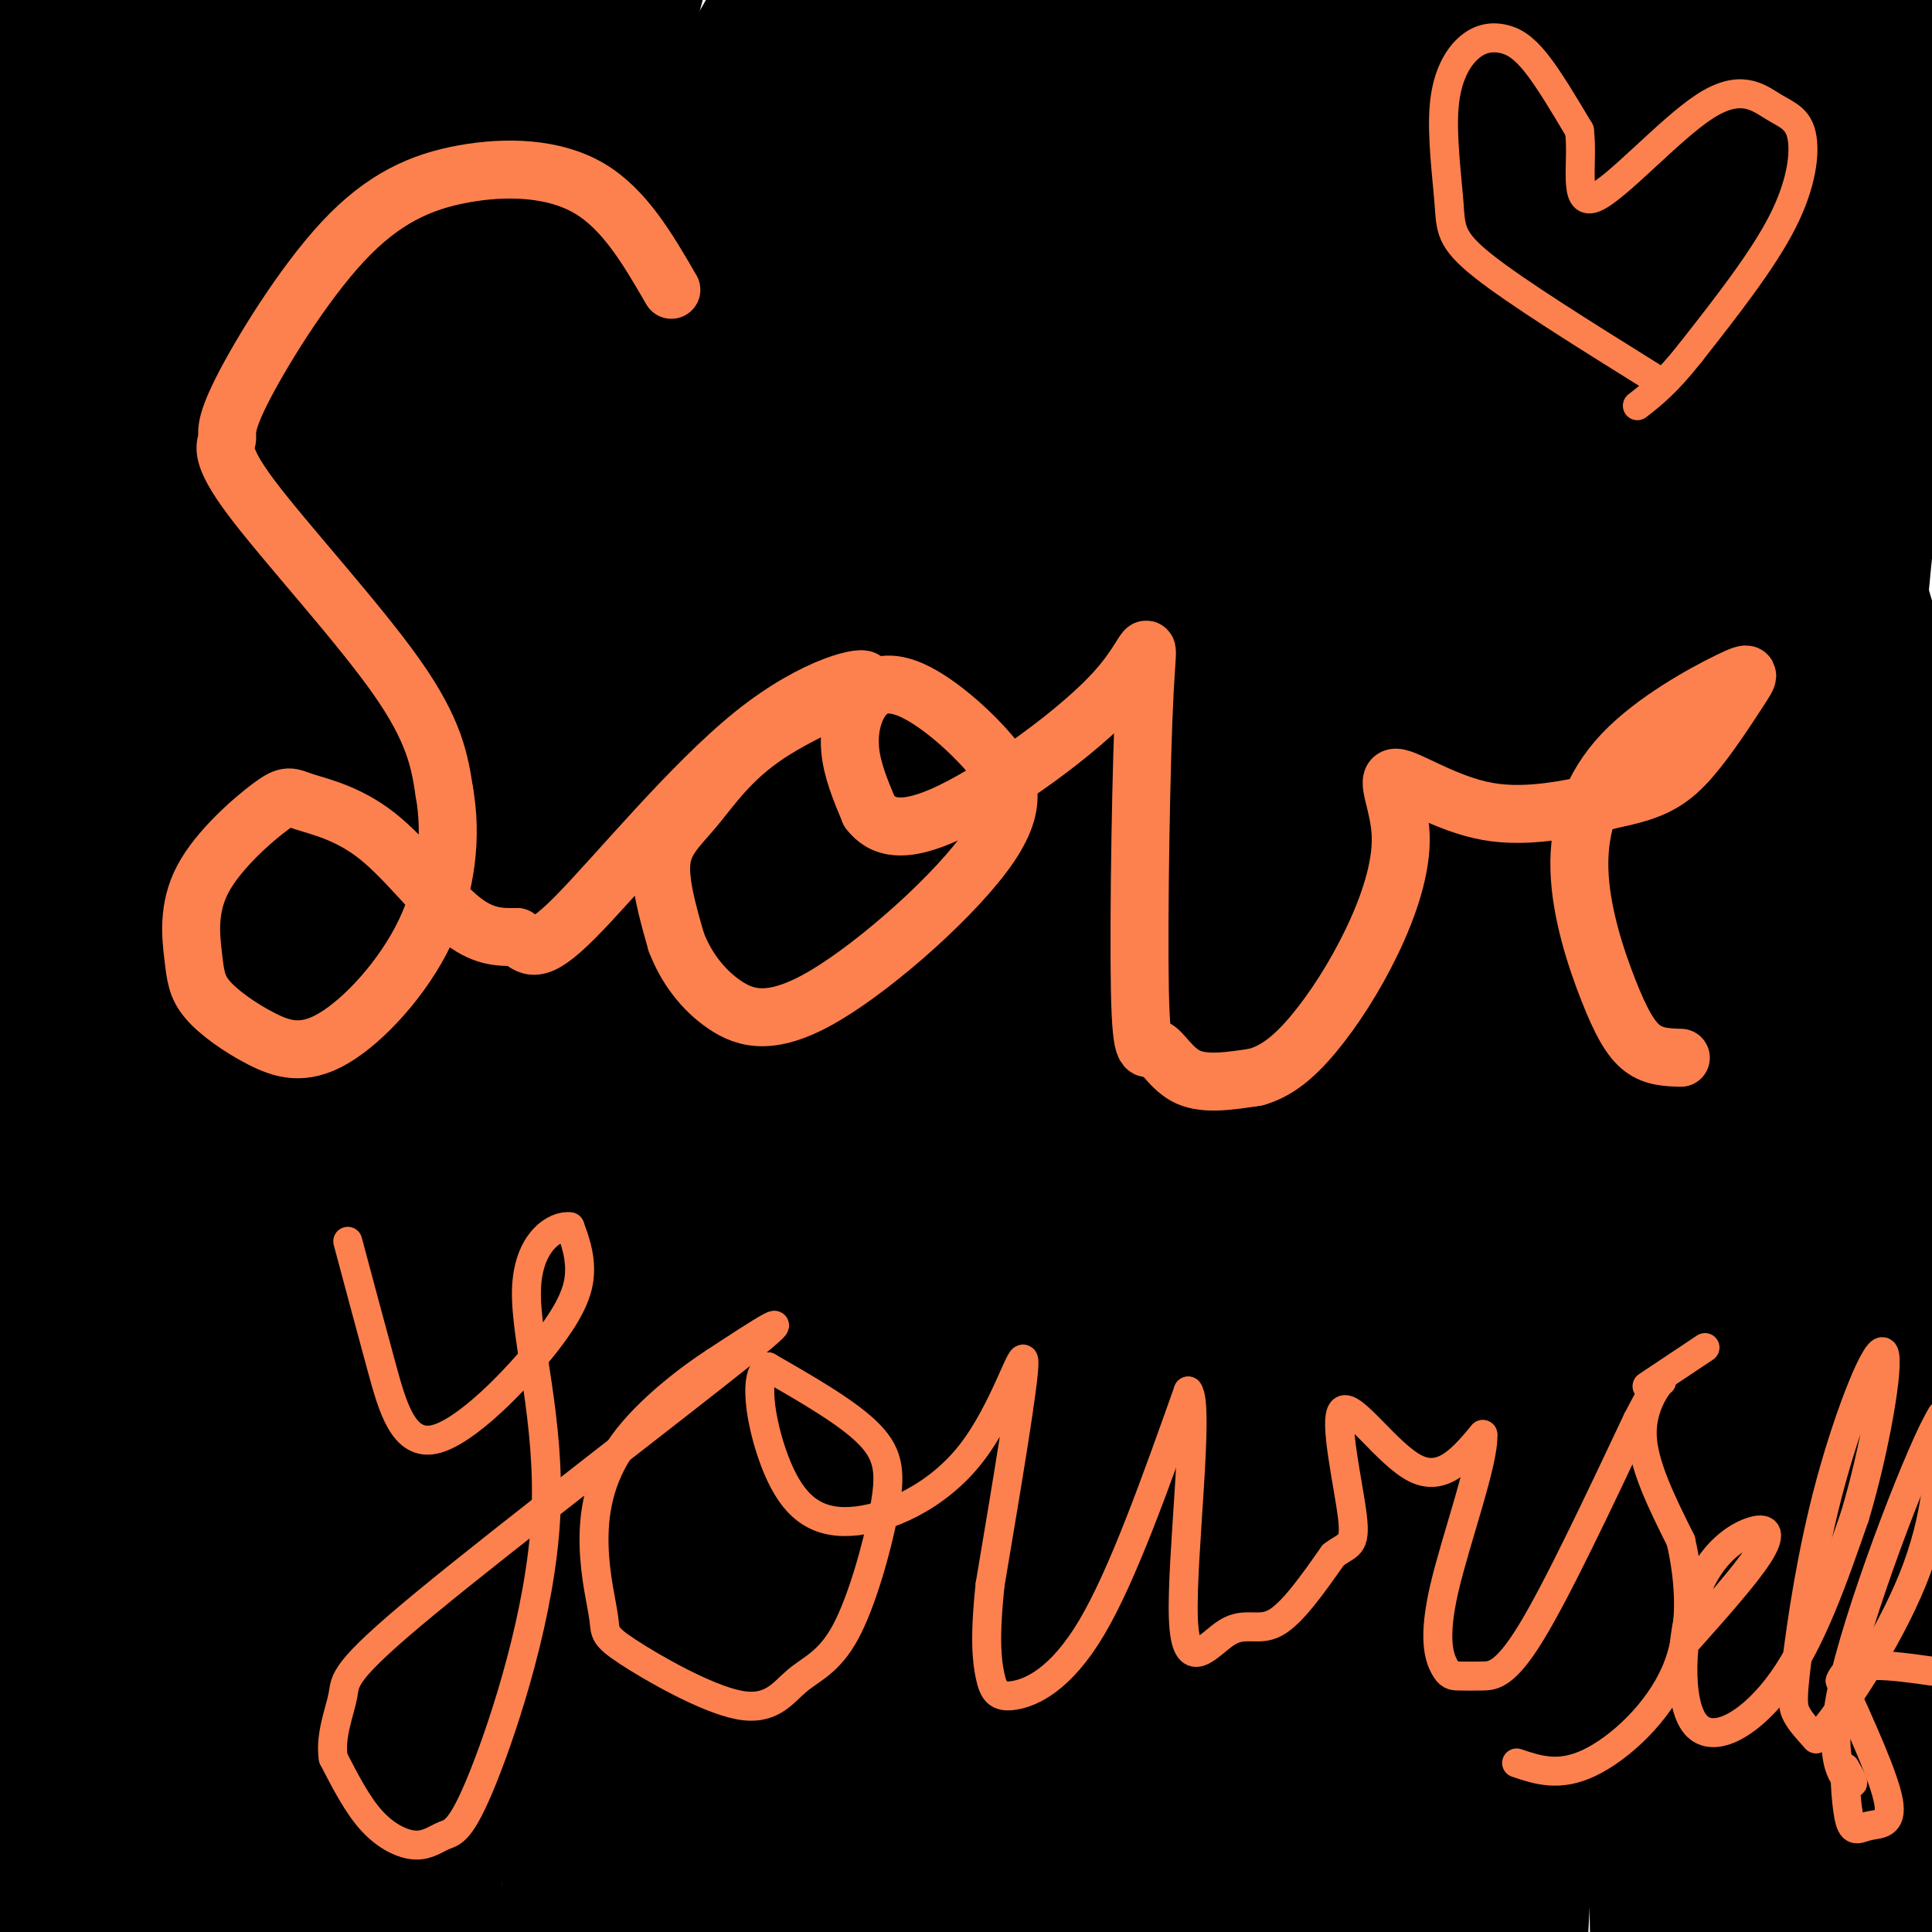 <svg viewBox='0 0 400 400' version='1.1' xmlns='http://www.w3.org/2000/svg' xmlns:xlink='http://www.w3.org/1999/xlink'><g fill='none' stroke='#000000' stroke-width='28' stroke-linecap='round' stroke-linejoin='round'><path d='M0,0c-3.008,48.850 -6.017,97.700 -8,143c-1.983,45.300 -2.942,87.049 -1,126c1.942,38.951 6.783,75.106 12,105c5.217,29.894 10.810,53.529 16,65c5.190,11.471 9.977,10.778 9,-25c-0.977,-35.778 -7.719,-106.639 -10,-148c-2.281,-41.361 -0.100,-53.220 2,-70c2.100,-16.780 4.118,-38.480 8,-65c3.882,-26.520 9.626,-57.861 18,-86c8.374,-28.139 19.376,-53.076 27,-67c7.624,-13.924 11.868,-16.835 14,-15c2.132,1.835 2.151,8.417 -5,34c-7.151,25.583 -21.472,70.167 -31,119c-9.528,48.833 -14.264,101.917 -19,155'/><path d='M32,271c-3.108,45.120 -1.377,80.419 1,106c2.377,25.581 5.401,41.445 7,56c1.599,14.555 1.772,27.801 4,-9c2.228,-36.801 6.509,-123.647 10,-173c3.491,-49.353 6.191,-61.211 9,-81c2.809,-19.789 5.729,-47.508 13,-77c7.271,-29.492 18.895,-60.758 26,-76c7.105,-15.242 9.693,-14.459 13,-19c3.307,-4.541 7.334,-14.405 -1,18c-8.334,32.405 -29.031,107.079 -39,150c-9.969,42.921 -9.212,54.089 -11,72c-1.788,17.911 -6.122,42.564 -8,81c-1.878,38.436 -1.300,90.654 1,105c2.300,14.346 6.322,-9.180 13,-48c6.678,-38.820 16.013,-92.932 24,-131c7.987,-38.068 14.625,-60.090 22,-84c7.375,-23.910 15.485,-49.706 30,-83c14.515,-33.294 35.433,-74.084 52,-102c16.567,-27.916 28.784,-42.958 41,-58'/><path d='M239,-82c7.343,-9.168 5.201,-3.089 7,-4c1.799,-0.911 7.540,-8.812 -4,15c-11.540,23.812 -40.360,79.338 -60,122c-19.640,42.662 -30.100,72.461 -39,97c-8.900,24.539 -16.242,43.817 -25,81c-8.758,37.183 -18.933,92.270 -24,126c-5.067,33.730 -5.024,46.102 -3,59c2.024,12.898 6.031,26.323 7,44c0.969,17.677 -1.100,39.608 15,-20c16.100,-59.608 50.369,-200.754 73,-277c22.631,-76.246 33.625,-87.593 51,-113c17.375,-25.407 41.130,-64.875 48,-71c6.870,-6.125 -3.145,21.094 -12,41c-8.855,19.906 -16.548,32.500 -28,58c-11.452,25.500 -26.661,63.908 -38,95c-11.339,31.092 -18.806,54.870 -27,81c-8.194,26.130 -17.114,54.612 -22,92c-4.886,37.388 -5.739,83.681 -6,111c-0.261,27.319 0.068,35.662 3,32c2.932,-3.662 8.466,-19.331 14,-35'/><path d='M169,452c8.166,-38.367 21.580,-116.784 41,-194c19.420,-77.216 44.846,-153.230 61,-195c16.154,-41.770 23.038,-49.297 34,-63c10.962,-13.703 26.004,-33.581 35,-45c8.996,-11.419 11.945,-14.378 1,10c-10.945,24.378 -35.785,76.094 -57,130c-21.215,53.906 -38.807,110.002 -50,161c-11.193,50.998 -15.988,96.897 -18,126c-2.012,29.103 -1.243,41.410 1,52c2.243,10.590 5.959,19.462 9,21c3.041,1.538 5.407,-4.257 8,-10c2.593,-5.743 5.412,-11.433 11,-42c5.588,-30.567 13.945,-86.010 25,-139c11.055,-52.990 24.808,-103.528 36,-139c11.192,-35.472 19.825,-55.879 37,-87c17.175,-31.121 42.893,-72.956 53,-87c10.107,-14.044 4.602,-0.298 -2,17c-6.602,17.298 -14.301,38.149 -22,59'/><path d='M372,27c-17.063,39.804 -48.721,109.815 -67,162c-18.279,52.185 -23.178,86.543 -27,106c-3.822,19.457 -6.566,24.011 -9,53c-2.434,28.989 -4.559,82.412 -1,57c3.559,-25.412 12.802,-129.657 18,-181c5.198,-51.343 6.353,-49.782 10,-61c3.647,-11.218 9.787,-35.215 15,-53c5.213,-17.785 9.498,-29.360 14,-39c4.502,-9.640 9.221,-17.347 14,-24c4.779,-6.653 9.618,-12.252 4,29c-5.618,41.252 -21.691,129.356 -30,182c-8.309,52.644 -8.852,69.827 -8,109c0.852,39.173 3.101,100.335 6,85c2.899,-15.335 6.450,-107.168 10,-199'/><path d='M321,253c6.192,-56.001 16.671,-96.505 23,-124c6.329,-27.495 8.508,-41.981 17,-63c8.492,-21.019 23.298,-48.572 30,-61c6.702,-12.428 5.300,-9.733 6,-5c0.700,4.733 3.503,11.503 2,23c-1.503,11.497 -7.312,27.720 -15,63c-7.688,35.280 -17.254,89.617 -22,135c-4.746,45.383 -4.670,81.814 -5,103c-0.330,21.186 -1.065,27.128 2,48c3.065,20.872 9.931,56.673 13,62c3.069,5.327 2.341,-19.821 0,-37c-2.341,-17.179 -6.297,-26.389 -10,-40c-3.703,-13.611 -7.155,-31.623 -9,-73c-1.845,-41.377 -2.083,-106.117 0,-144c2.083,-37.883 6.486,-48.907 11,-61c4.514,-12.093 9.138,-25.256 12,-32c2.862,-6.744 3.960,-7.070 5,-7c1.040,0.070 2.020,0.535 3,1'/><path d='M384,41c2.337,3.702 6.678,12.456 6,32c-0.678,19.544 -6.375,49.877 -7,90c-0.625,40.123 3.821,90.035 5,137c1.179,46.965 -0.911,90.982 -3,135'/><path d='M382,113c6.400,21.067 12.800,42.133 14,62c1.200,19.867 -2.800,38.533 -2,80c0.800,41.467 6.400,105.733 12,170'/><path d='M370,258c4.578,46.022 9.156,92.044 12,117c2.844,24.956 3.956,28.844 7,34c3.044,5.156 8.022,11.578 13,18'/><path d='M347,205c-2.083,69.750 -4.167,139.500 -4,180c0.167,40.500 2.583,51.750 5,63'/><path d='M357,-3c-2.113,-0.674 -4.226,-1.349 -8,0c-3.774,1.349 -9.207,4.721 -13,7c-3.793,2.279 -5.944,3.467 -12,15c-6.056,11.533 -16.015,33.413 -31,76c-14.985,42.587 -34.996,105.882 -46,157c-11.004,51.118 -13.002,90.059 -15,129'/><path d='M232,381c-3.000,34.333 -3.000,55.667 -3,77'/><path d='M300,265c0.422,26.756 0.844,53.511 -2,82c-2.844,28.489 -8.956,58.711 -11,75c-2.044,16.289 -0.022,18.644 2,21'/><path d='M199,384c4.500,-33.667 9.000,-67.333 9,-58c0.000,9.333 -4.500,61.667 -9,114'/><path d='M209,220c-9.113,29.851 -18.226,59.702 -24,86c-5.774,26.298 -8.208,49.042 -12,66c-3.792,16.958 -8.940,28.131 -11,37c-2.060,8.869 -1.030,15.435 0,22'/><path d='M166,330c-5.083,11.083 -10.167,22.167 -14,39c-3.833,16.833 -6.417,39.417 -9,62'/><path d='M119,393c-3.642,-18.985 -7.284,-37.970 -9,-53c-1.716,-15.030 -1.506,-26.107 0,-43c1.506,-16.893 4.310,-39.604 5,-52c0.690,-12.396 -0.733,-14.477 10,-44c10.733,-29.523 33.620,-86.487 51,-123c17.380,-36.513 29.251,-52.575 38,-63c8.749,-10.425 14.374,-15.212 20,-20'/><path d='M234,-5c8.929,-7.606 21.253,-16.620 26,-19c4.747,-2.380 1.917,1.874 2,5c0.083,3.126 3.080,5.125 -10,29c-13.080,23.875 -42.238,69.626 -61,104c-18.762,34.374 -27.128,57.370 -35,76c-7.872,18.630 -15.249,32.894 -23,80c-7.751,47.106 -15.875,127.053 -24,207'/><path d='M231,24c-25.208,45.637 -50.417,91.274 -67,124c-16.583,32.726 -24.542,52.542 -30,68c-5.458,15.458 -8.417,26.560 -12,46c-3.583,19.440 -7.792,47.220 -12,75'/><path d='M83,280c0.097,-15.732 0.195,-31.464 4,-61c3.805,-29.536 11.319,-72.876 20,-115c8.681,-42.124 18.530,-83.033 24,-104c5.470,-20.967 6.563,-21.990 9,-24c2.437,-2.010 6.219,-5.005 10,-8'/><path d='M113,143c-2.089,-0.324 -4.179,-0.648 -7,3c-2.821,3.648 -6.375,11.266 -2,-3c4.375,-14.266 16.678,-50.418 27,-77c10.322,-26.582 18.663,-43.595 25,-55c6.337,-11.405 10.668,-17.203 15,-23'/><path d='M6,217c-3.440,-1.530 -6.880,-3.059 -9,-27c-2.120,-23.941 -2.919,-70.293 -2,-103c0.919,-32.707 3.555,-51.767 8,-75c4.445,-23.233 10.699,-50.638 10,-31c-0.699,19.638 -8.349,86.319 -16,153'/><path d='M-3,134c-3.802,32.942 -5.306,38.796 -5,29c0.306,-9.796 2.424,-35.241 5,-60c2.576,-24.759 5.610,-48.831 12,-71c6.390,-22.169 16.135,-42.435 21,-46c4.865,-3.565 4.850,9.570 -4,58c-8.850,48.430 -26.537,132.154 -26,140c0.537,7.846 19.296,-60.187 30,-105c10.704,-44.813 13.352,-66.407 16,-88'/></g>
<g fill='none' stroke='#FC814E' stroke-width='12' stroke-linecap='round' stroke-linejoin='round'><path d='M139,60c-4.834,-8.343 -9.667,-16.687 -17,-21c-7.333,-4.313 -17.165,-4.596 -26,-3c-8.835,1.596 -16.674,5.072 -25,14c-8.326,8.928 -17.140,23.310 -21,31c-3.860,7.690 -2.767,8.690 -3,10c-0.233,1.310 -1.794,2.930 5,12c6.794,9.070 21.941,25.592 30,37c8.059,11.408 9.029,17.704 10,24'/><path d='M92,164c1.595,8.974 0.583,19.410 -4,29c-4.583,9.590 -12.736,18.335 -19,22c-6.264,3.665 -10.639,2.249 -15,0c-4.361,-2.249 -8.710,-5.330 -11,-8c-2.290,-2.670 -2.523,-4.929 -3,-9c-0.477,-4.071 -1.199,-9.952 2,-16c3.199,-6.048 10.318,-12.261 14,-15c3.682,-2.739 3.925,-2.002 7,-1c3.075,1.002 8.982,2.270 15,7c6.018,4.730 12.148,12.923 17,17c4.852,4.077 8.426,4.039 12,4'/><path d='M107,194c2.775,1.807 3.712,4.326 12,-4c8.288,-8.326 23.927,-27.496 37,-38c13.073,-10.504 23.580,-12.342 23,-11c-0.580,1.342 -12.248,5.865 -20,11c-7.752,5.135 -11.587,10.883 -15,15c-3.413,4.117 -6.404,6.605 -7,11c-0.596,4.395 1.202,10.698 3,17'/><path d='M140,195c1.997,5.265 5.490,9.928 10,13c4.510,3.072 10.037,4.553 21,-2c10.963,-6.553 27.362,-21.140 34,-31c6.638,-9.860 3.516,-14.993 -1,-20c-4.516,-5.007 -10.427,-9.889 -15,-12c-4.573,-2.111 -7.808,-1.453 -10,1c-2.192,2.453 -3.341,6.701 -3,11c0.341,4.299 2.170,8.650 4,13'/><path d='M180,168c2.510,3.270 6.785,4.946 17,0c10.215,-4.946 26.371,-16.515 34,-25c7.629,-8.485 6.732,-13.887 6,0c-0.732,13.887 -1.299,47.062 -1,62c0.299,14.938 1.465,11.637 3,12c1.535,0.363 3.439,4.389 7,6c3.561,1.611 8.781,0.805 14,0'/><path d='M260,223c4.273,-1.182 7.955,-4.138 12,-9c4.045,-4.862 8.454,-11.632 12,-19c3.546,-7.368 6.229,-15.336 6,-22c-0.229,-6.664 -3.369,-12.025 -1,-12c2.369,0.025 10.248,5.436 19,7c8.752,1.564 18.376,-0.718 28,-3'/><path d='M336,165c6.947,-1.503 10.315,-3.761 14,-8c3.685,-4.239 7.688,-10.459 10,-14c2.312,-3.541 2.933,-4.403 -2,-2c-4.933,2.403 -15.421,8.069 -22,15c-6.579,6.931 -9.248,15.126 -9,24c0.248,8.874 3.413,18.428 6,25c2.587,6.572 4.596,10.164 7,12c2.404,1.836 5.202,1.918 8,2'/></g>
<g fill='none' stroke='#FC814E' stroke-width='6' stroke-linecap='round' stroke-linejoin='round'><path d='M72,257c2.351,8.789 4.702,17.579 7,26c2.298,8.421 4.544,16.474 11,15c6.456,-1.474 17.123,-12.474 23,-20c5.877,-7.526 6.965,-11.579 7,-15c0.035,-3.421 -0.982,-6.211 -2,-9'/><path d='M118,254c-2.772,-0.471 -8.702,2.850 -9,13c-0.298,10.150 5.035,27.127 4,47c-1.035,19.873 -8.438,42.640 -13,54c-4.563,11.360 -6.285,11.313 -8,12c-1.715,0.687 -3.423,2.108 -6,2c-2.577,-0.108 -6.022,-1.745 -9,-5c-2.978,-3.255 -5.489,-8.127 -8,-13'/><path d='M69,364c-0.743,-4.640 1.399,-9.738 2,-13c0.601,-3.262 -0.338,-4.686 17,-19c17.338,-14.314 52.954,-41.518 66,-52c13.046,-10.482 3.523,-4.241 -6,2'/><path d='M148,282c-4.833,3.113 -13.916,9.895 -19,17c-5.084,7.105 -6.171,14.533 -6,21c0.171,6.467 1.599,11.973 2,15c0.401,3.027 -0.225,3.575 5,7c5.225,3.425 16.301,9.728 23,11c6.699,1.272 9.022,-2.488 12,-5c2.978,-2.512 6.613,-3.776 10,-10c3.387,-6.224 6.527,-17.406 8,-25c1.473,-7.594 1.278,-11.598 -3,-16c-4.278,-4.402 -12.639,-9.201 -21,-14'/><path d='M159,283c-3.353,1.816 -1.235,13.357 2,21c3.235,7.643 7.589,11.389 15,11c7.411,-0.389 17.880,-4.912 25,-14c7.120,-9.088 10.891,-22.739 11,-19c0.109,3.739 -3.446,24.870 -7,46'/><path d='M205,328c-1.195,11.110 -0.681,15.885 0,19c0.681,3.115 1.530,4.569 5,4c3.470,-0.569 9.563,-3.163 16,-14c6.437,-10.837 13.219,-29.919 20,-49'/><path d='M246,288c2.443,2.895 -1.448,34.632 -1,47c0.448,12.368 5.236,5.368 9,3c3.764,-2.368 6.504,-0.105 10,-2c3.496,-1.895 7.748,-7.947 12,-14'/><path d='M276,322c3.078,-2.431 4.774,-1.507 4,-8c-0.774,-6.493 -4.016,-20.402 -2,-22c2.016,-1.598 9.290,9.115 15,12c5.710,2.885 9.855,-2.057 14,-7'/><path d='M307,297c0.387,5.226 -5.645,21.792 -8,32c-2.355,10.208 -1.034,14.059 0,16c1.034,1.941 1.782,1.974 3,2c1.218,0.026 2.905,0.045 5,0c2.095,-0.045 4.599,-0.156 10,-9c5.401,-8.844 13.701,-26.422 22,-44'/><path d='M339,294c4.500,-8.667 4.750,-8.333 5,-8'/><path d='M344,286c-0.467,0.222 -4.133,4.778 -4,11c0.133,6.222 4.067,14.111 8,22'/><path d='M348,319c1.905,8.381 2.667,18.333 -1,27c-3.667,8.667 -11.762,16.048 -18,19c-6.238,2.952 -10.619,1.476 -15,0'/><path d='M341,287c0.000,0.000 12.000,-8.000 12,-8'/><path d='M349,340c6.121,-6.871 12.242,-13.742 15,-18c2.758,-4.258 2.153,-5.903 -1,-5c-3.153,0.903 -8.856,4.356 -12,13c-3.144,8.644 -3.731,22.481 0,27c3.731,4.519 11.780,-0.280 18,-9c6.220,-8.720 10.610,-21.360 15,-34'/><path d='M384,314c4.237,-14.041 7.329,-32.144 6,-34c-1.329,-1.856 -7.078,12.533 -11,27c-3.922,14.467 -6.018,29.010 -7,37c-0.982,7.990 -0.852,9.426 0,11c0.852,1.574 2.426,3.287 4,5'/><path d='M376,360c4.800,-5.044 14.800,-20.156 20,-33c5.200,-12.844 5.600,-23.422 6,-34'/><path d='M402,293c-3.667,5.607 -15.833,36.625 -20,54c-4.167,17.375 -0.333,21.107 1,22c1.333,0.893 0.167,-1.054 -1,-3'/><path d='M382,366c-0.075,1.967 0.238,8.383 1,11c0.762,2.617 1.974,1.435 4,1c2.026,-0.435 4.864,-0.124 4,-5c-0.864,-4.876 -5.432,-14.938 -10,-25'/><path d='M381,348c1.500,-4.500 10.250,-3.250 19,-2'/><path d='M342,78c-14.059,-8.764 -28.117,-17.527 -35,-23c-6.883,-5.473 -6.589,-7.654 -7,-13c-0.411,-5.346 -1.527,-13.855 -1,-20c0.527,-6.145 2.698,-9.925 5,-12c2.302,-2.075 4.735,-2.443 7,-2c2.265,0.443 4.361,1.698 7,5c2.639,3.302 5.819,8.651 9,14'/><path d='M327,27c0.877,6.478 -1.430,15.674 3,14c4.430,-1.674 15.596,-14.216 23,-19c7.404,-4.784 11.046,-1.808 14,0c2.954,1.808 5.218,2.448 6,6c0.782,3.552 0.080,10.015 -4,18c-4.080,7.985 -11.540,17.493 -19,27'/><path d='M350,73c-5.000,6.333 -8.000,8.667 -11,11'/></g>
</svg>